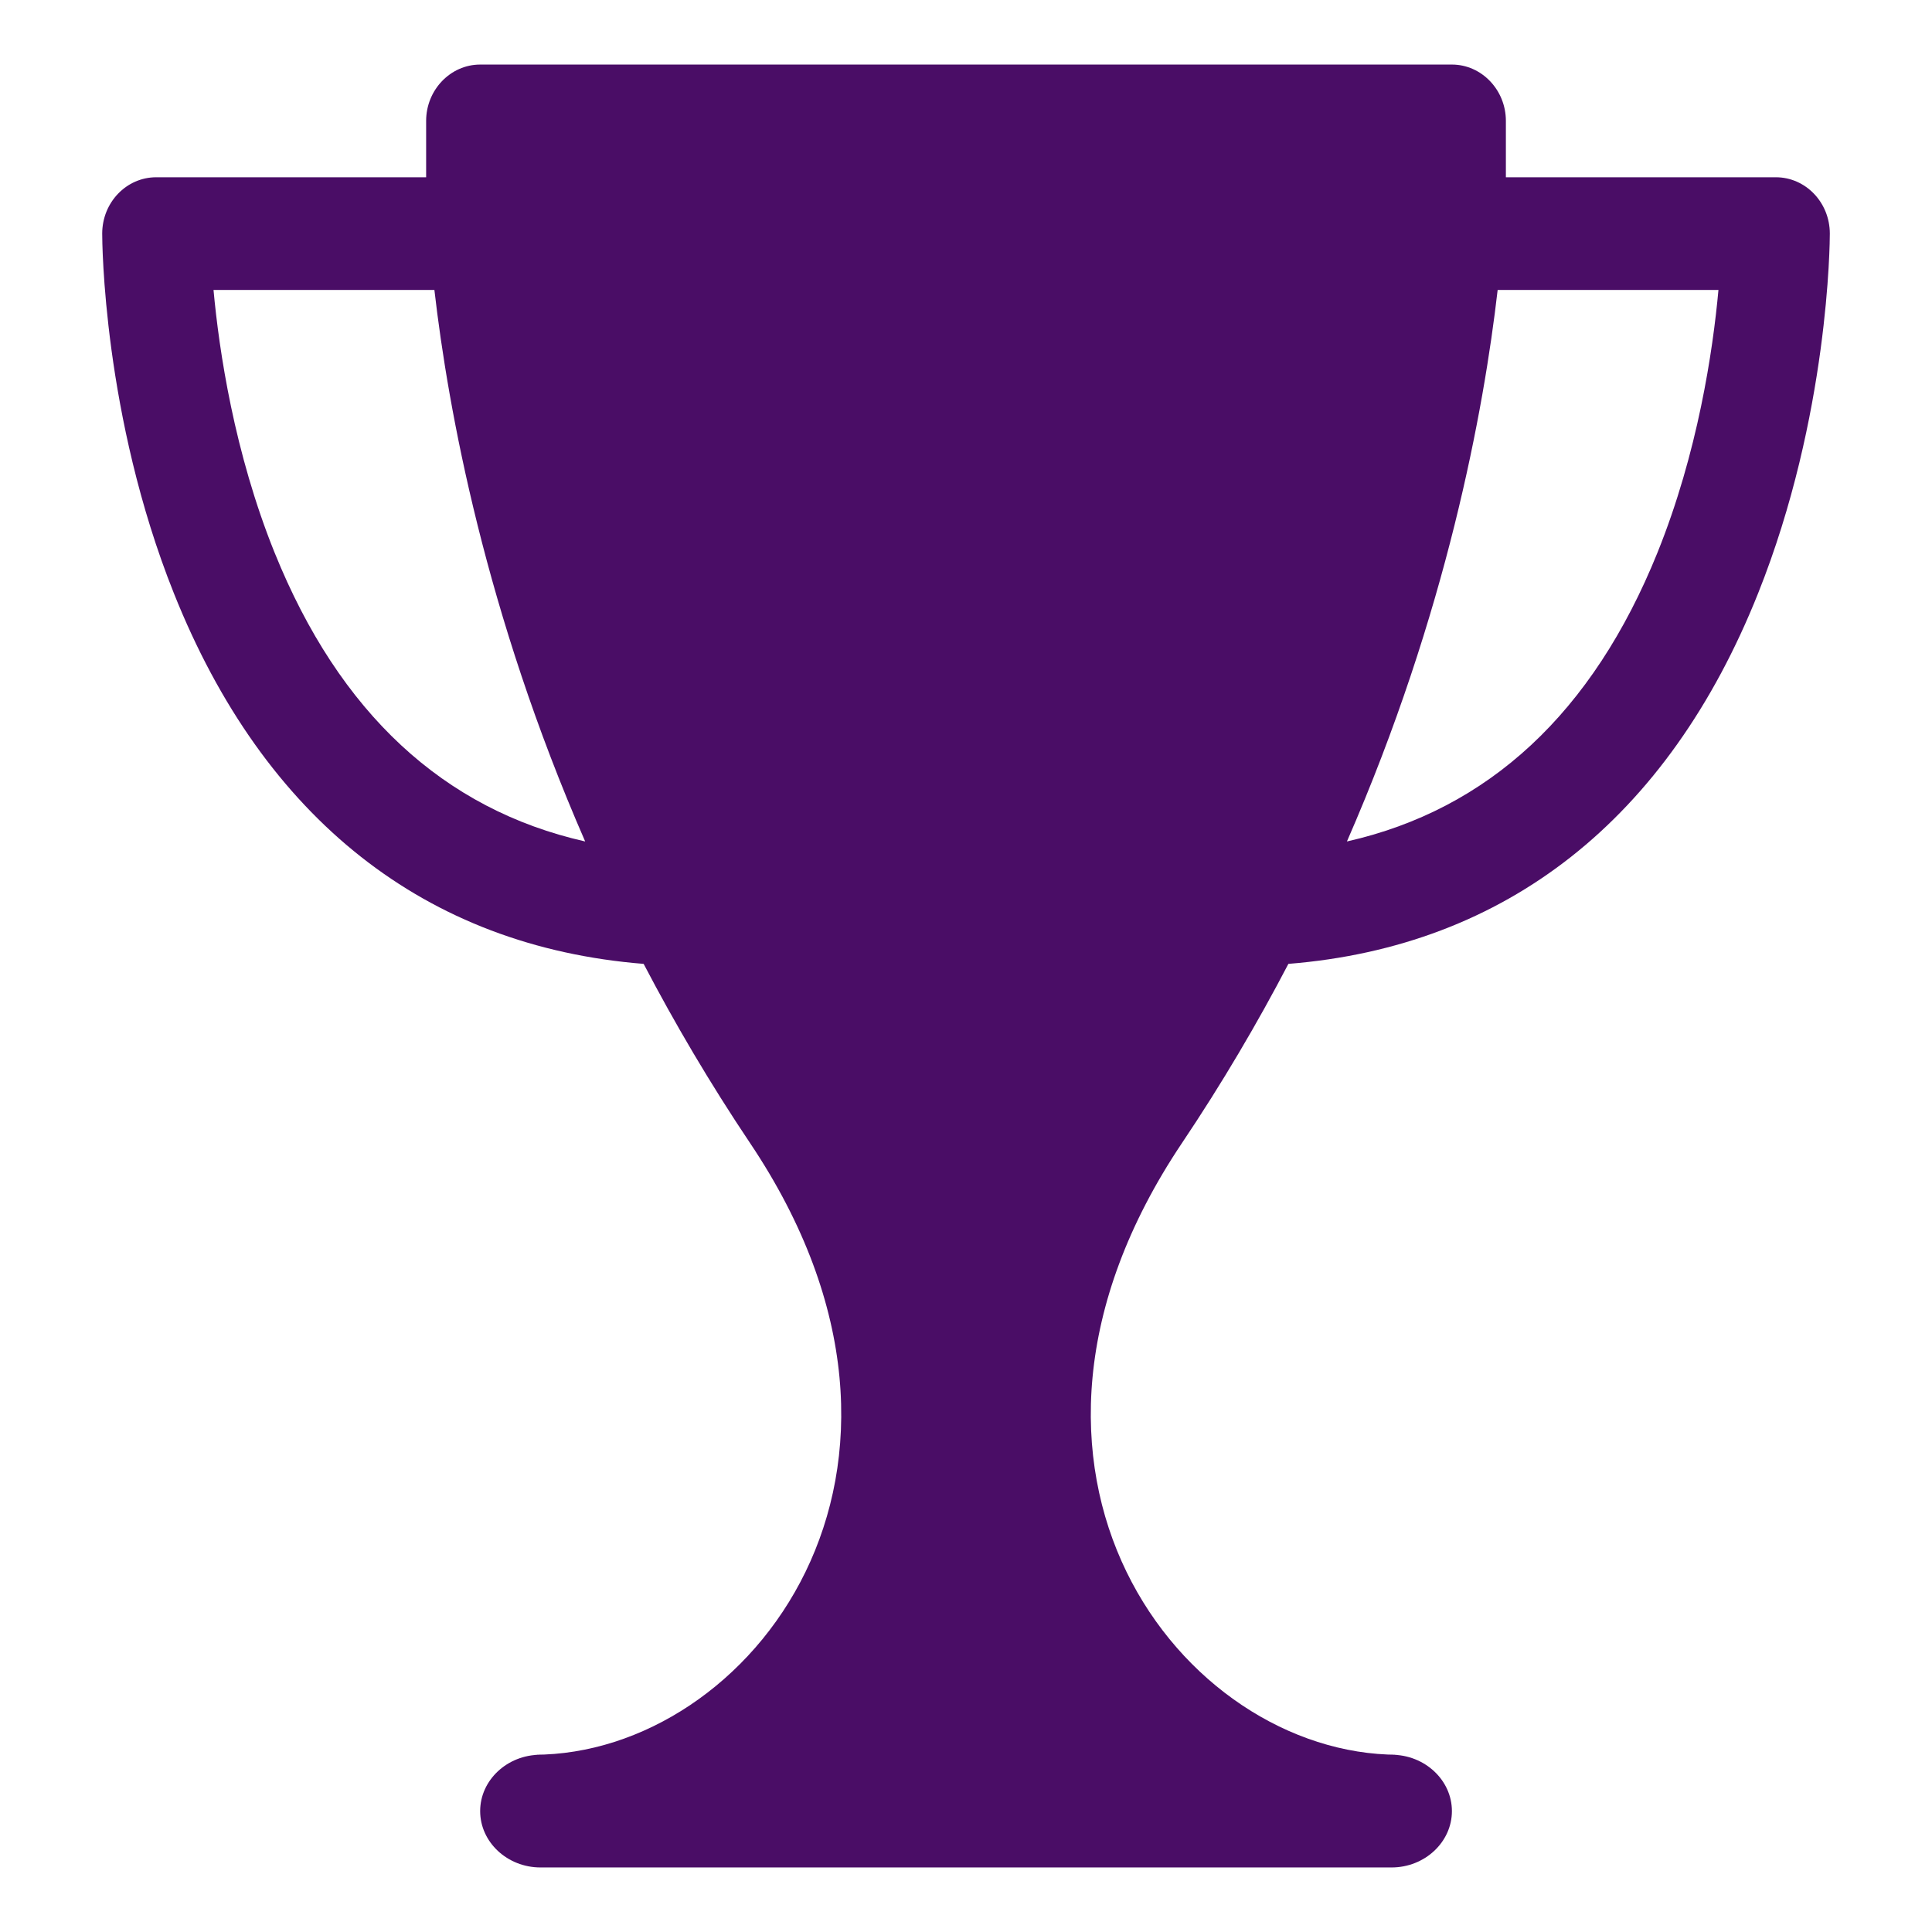 <?xml version="1.0" encoding="UTF-8"?>
<svg id="Layer_1" data-name="Layer 1" xmlns="http://www.w3.org/2000/svg" viewBox="0 0 1200 1200">
  <defs>
    <style>
      .cls-1 {
        fill: #4a0d66;
      }
    </style>
  </defs>
  <path class="cls-1" d="M1103,110.1h-167.67v-35c0-19.24-15.09-35-33.52-35H298.23c-18.44,0-33.55,15.76-33.55,35v35H97.03c-18.54,0-33.55,15.66-33.55,35,0,4.56.49,113.25,44.52,223.39,56.03,140.39,156.55,219.37,291.78,230.19,19.18,36.7,41.09,74.01,66.1,111.3,136.57,203.59,0,379.93-134.12,379.93h3.97c-20.65,0-37.49,15.76-37.49,35s16.84,35,37.49,35h528.59c20.62,0,37.49-15.76,37.49-35s-16.86-35-37.49-35h3.97c-134.15,0-270.72-176.34-134.15-379.93,25.03-37.29,46.94-74.6,66.1-111.3,135.23-10.82,235.73-89.79,291.76-230.19,44.03-110.14,44.54-218.83,44.54-223.39,0-19.34-15.04-35-33.52-35ZM170.57,343.3c-25.08-62.19-34.48-125.41-37.95-163.21h137.19c8.57,74.39,31.67,200.7,93.65,342.56-87.96-19.85-152.71-79.88-192.88-179.35ZM1029.46,343.3c-40.22,99.48-104.93,159.5-192.86,179.35,62-141.86,85.05-268.17,93.62-342.56h137.14c-3.45,37.8-12.8,101.02-37.9,163.21Z"/>
</svg>